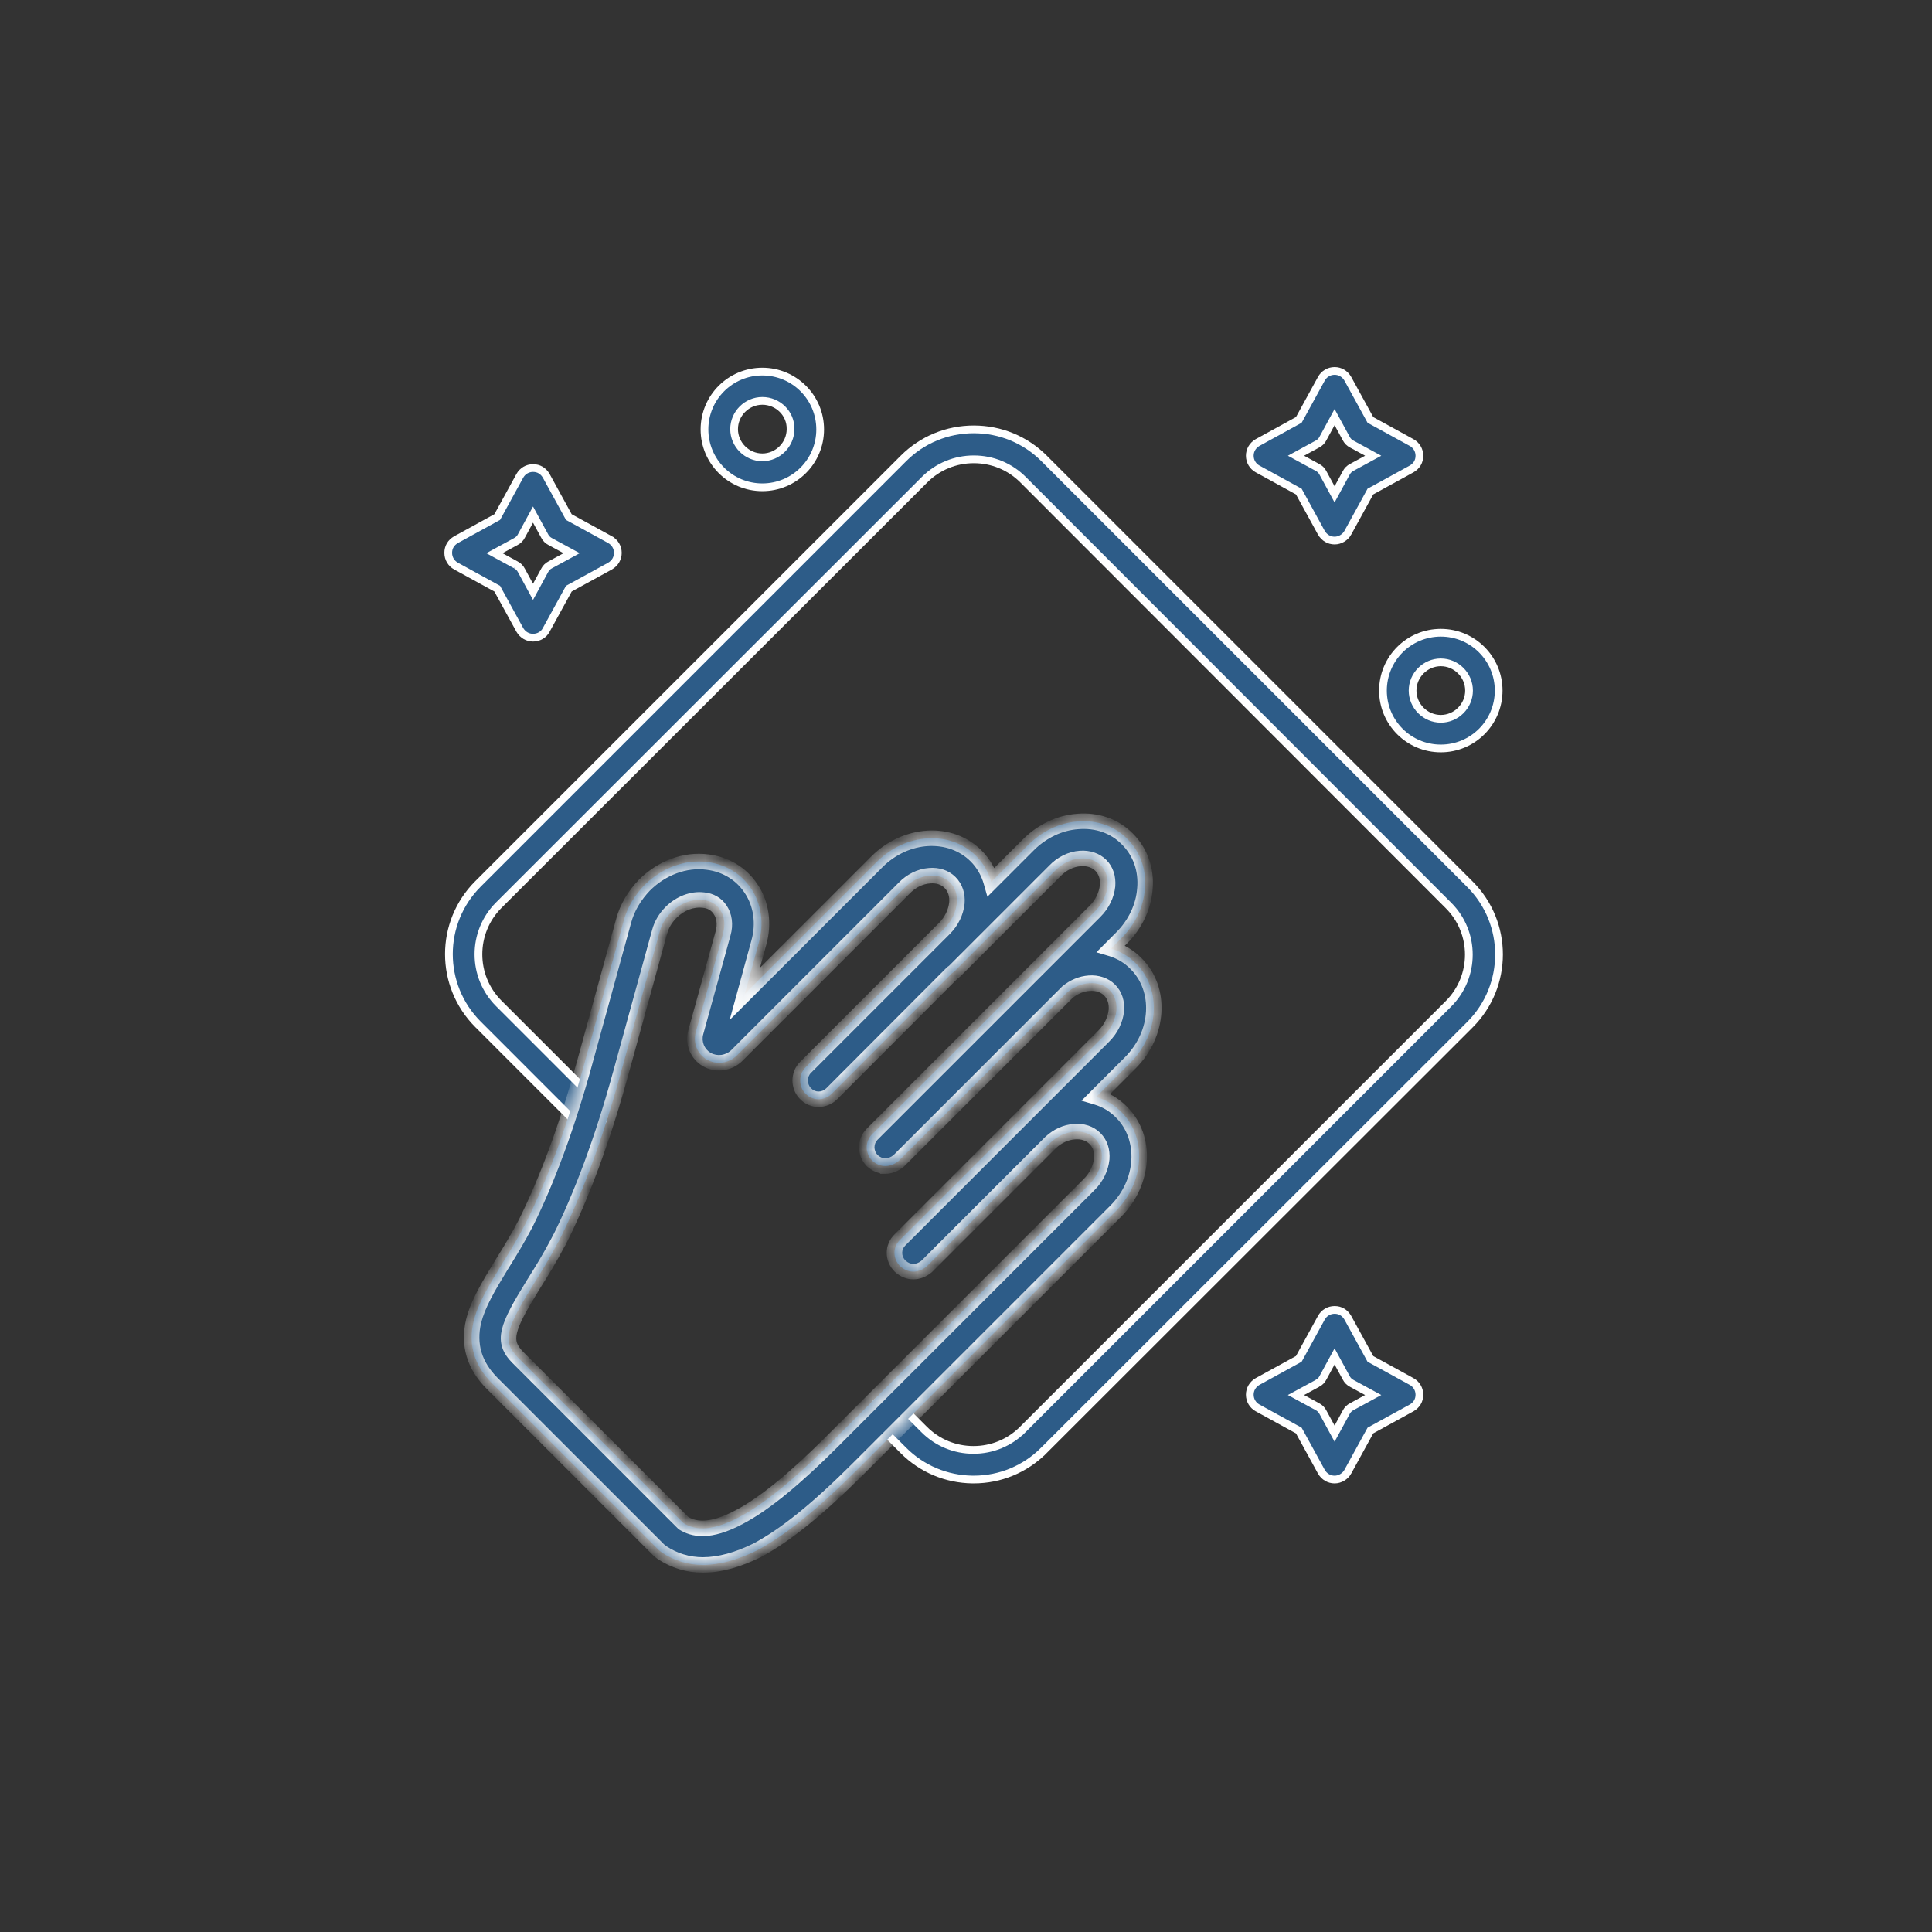 <svg width="100" height="100" viewBox="0 0 100 100" fill="none" xmlns="http://www.w3.org/2000/svg">
<rect x="0" y="0" width="100" height="100" fill="#333333" stroke="none"/>
<path d="M46.762 75.075L46.762 75.075L45.367 73.68C45.056 73.369 45.061 72.893 45.364 72.604L45.364 72.604C45.679 72.302 46.157 72.299 46.442 72.598L46.442 72.598L46.446 72.601L47.841 73.996C48.518 74.673 49.425 75.047 50.386 75.047C51.347 75.047 52.255 74.673 52.932 73.996L52.799 73.863L52.932 73.996L74.972 51.956C76.378 50.55 76.378 48.271 74.972 46.866L52.95 24.826L52.95 24.826C52.273 24.149 51.365 23.775 50.404 23.775C49.444 23.775 48.535 24.149 47.858 24.826C47.858 24.826 47.858 24.826 47.858 24.826L25.819 46.848L25.819 46.848C24.412 48.254 24.412 50.533 25.819 51.939C25.819 51.939 25.819 51.939 25.819 51.939L31.03 57.15L31.03 57.15L31.033 57.153C31.338 57.445 31.337 57.935 31.033 58.226L31.033 58.226C30.718 58.528 30.24 58.531 29.955 58.232L29.955 58.232L29.951 58.229L24.74 53.017C22.734 51.011 22.734 47.758 24.74 45.752L46.762 23.73C47.733 22.759 49.027 22.225 50.403 22.225C51.779 22.225 53.074 22.759 54.044 23.73L54.044 23.73L76.084 45.77C78.09 47.776 78.09 51.029 76.084 53.035C76.084 53.035 76.084 53.035 76.084 53.035L54.028 75.075L54.169 75.216L54.028 75.075C53.057 76.046 51.763 76.579 50.404 76.579H50.333L50.333 76.579C48.983 76.561 47.716 76.029 46.762 75.075Z" fill="#2D5C88" stroke="white" stroke-width="0.4"/>
<mask id="path-2-inside-1_324_1517" fill="white">
<path fill-rule="evenodd" clip-rule="evenodd" d="M45.829 60.355C45.577 60.355 45.341 60.255 45.14 60.069C44.77 59.683 44.77 59.077 45.14 58.708L56.672 47.176C57.059 46.789 57.277 46.318 57.327 45.848C57.361 45.428 57.243 45.058 56.974 44.789C56.722 44.536 56.335 44.402 55.915 44.436C55.428 44.469 54.957 44.705 54.587 45.091L49.426 50.252C49.381 50.295 49.332 50.334 49.281 50.367L43.056 56.607C42.669 56.993 42.064 56.993 41.695 56.607C41.325 56.237 41.325 55.615 41.695 55.245L48.873 48.067C49.26 47.68 49.478 47.21 49.528 46.739C49.562 46.319 49.444 45.949 49.175 45.68C48.906 45.411 48.536 45.293 48.116 45.327C47.629 45.361 47.158 45.596 46.788 45.982L38.147 54.623C37.727 55.043 37.088 55.128 36.584 54.842C36.096 54.556 35.861 53.984 36.012 53.429L37.424 48.319C37.559 47.848 37.491 47.411 37.273 47.091C37.088 46.805 36.785 46.621 36.398 46.587C35.827 46.52 35.205 46.755 34.734 47.226C34.448 47.512 34.246 47.848 34.146 48.218L32.111 55.615C31.187 58.977 30.111 61.885 28.917 64.256C28.917 64.256 28.917 64.273 28.9 64.273C28.48 65.079 28.026 65.819 27.623 66.458C26.211 68.745 25.959 69.417 26.816 70.275L35.373 78.832C35.861 79.134 36.684 79.369 38.281 78.512C39.559 77.84 41.139 76.546 43.089 74.595L56.37 61.315C56.757 60.928 56.975 60.457 57.025 59.986C57.059 59.566 56.941 59.196 56.672 58.927C56.403 58.658 56.033 58.54 55.613 58.574C55.163 58.605 54.728 58.808 54.373 59.142L47.965 65.55C47.764 65.718 47.528 65.819 47.276 65.819C47.024 65.819 46.789 65.718 46.587 65.533C46.2 65.146 46.2 64.541 46.587 64.171L57.128 53.631C57.514 53.244 57.733 52.773 57.783 52.303C57.817 51.883 57.699 51.513 57.43 51.244C57.178 50.991 56.791 50.857 56.371 50.891C55.969 50.919 55.579 51.083 55.248 51.356L46.518 60.086C46.316 60.255 46.064 60.355 45.829 60.355L45.829 60.355ZM56.737 56.778C57.235 56.925 57.685 57.19 58.05 57.565C59.379 58.894 59.244 61.196 57.748 62.693L44.467 75.974C42.332 78.109 40.668 79.454 39.189 80.244C38.198 80.731 37.256 81 36.382 81L36.382 81C35.609 81 34.903 80.782 34.264 80.361C34.239 80.344 34.213 80.323 34.188 80.302C34.163 80.281 34.138 80.26 34.112 80.243L25.471 71.602C24.547 70.678 24.228 69.602 24.513 68.391C24.737 67.479 25.281 66.582 25.913 65.54C25.945 65.488 25.977 65.435 26.009 65.382C26.413 64.743 26.816 64.071 27.203 63.331C28.329 61.078 29.355 58.288 30.245 55.06L32.28 47.663C32.464 46.974 32.851 46.335 33.356 45.814C34.246 44.923 35.457 44.469 36.617 44.62C37.558 44.738 38.348 45.209 38.87 45.982C39.407 46.772 39.559 47.814 39.273 48.806L38.55 51.445L45.392 44.603C46.888 43.107 49.192 42.973 50.52 44.301C50.903 44.684 51.164 45.147 51.306 45.649L53.226 43.73C53.932 43.023 54.839 42.587 55.781 42.519C56.773 42.435 57.697 42.754 58.353 43.427C59.025 44.099 59.345 45.007 59.26 45.999C59.193 46.94 58.756 47.848 58.05 48.554L57.505 49.098C57.999 49.245 58.445 49.509 58.808 49.882C60.136 51.21 60.002 53.513 58.506 55.009L56.737 56.778Z"/>
</mask>
<path fill-rule="evenodd" clip-rule="evenodd" d="M45.829 60.355C45.577 60.355 45.341 60.255 45.14 60.069C44.77 59.683 44.77 59.077 45.14 58.708L56.672 47.176C57.059 46.789 57.277 46.318 57.327 45.848C57.361 45.428 57.243 45.058 56.974 44.789C56.722 44.536 56.335 44.402 55.915 44.436C55.428 44.469 54.957 44.705 54.587 45.091L49.426 50.252C49.381 50.295 49.332 50.334 49.281 50.367L43.056 56.607C42.669 56.993 42.064 56.993 41.695 56.607C41.325 56.237 41.325 55.615 41.695 55.245L48.873 48.067C49.26 47.68 49.478 47.21 49.528 46.739C49.562 46.319 49.444 45.949 49.175 45.68C48.906 45.411 48.536 45.293 48.116 45.327C47.629 45.361 47.158 45.596 46.788 45.982L38.147 54.623C37.727 55.043 37.088 55.128 36.584 54.842C36.096 54.556 35.861 53.984 36.012 53.429L37.424 48.319C37.559 47.848 37.491 47.411 37.273 47.091C37.088 46.805 36.785 46.621 36.398 46.587C35.827 46.52 35.205 46.755 34.734 47.226C34.448 47.512 34.246 47.848 34.146 48.218L32.111 55.615C31.187 58.977 30.111 61.885 28.917 64.256C28.917 64.256 28.917 64.273 28.9 64.273C28.48 65.079 28.026 65.819 27.623 66.458C26.211 68.745 25.959 69.417 26.816 70.275L35.373 78.832C35.861 79.134 36.684 79.369 38.281 78.512C39.559 77.84 41.139 76.546 43.089 74.595L56.37 61.315C56.757 60.928 56.975 60.457 57.025 59.986C57.059 59.566 56.941 59.196 56.672 58.927C56.403 58.658 56.033 58.54 55.613 58.574C55.163 58.605 54.728 58.808 54.373 59.142L47.965 65.55C47.764 65.718 47.528 65.819 47.276 65.819C47.024 65.819 46.789 65.718 46.587 65.533C46.2 65.146 46.2 64.541 46.587 64.171L57.128 53.631C57.514 53.244 57.733 52.773 57.783 52.303C57.817 51.883 57.699 51.513 57.43 51.244C57.178 50.991 56.791 50.857 56.371 50.891C55.969 50.919 55.579 51.083 55.248 51.356L46.518 60.086C46.316 60.255 46.064 60.355 45.829 60.355L45.829 60.355ZM56.737 56.778C57.235 56.925 57.685 57.19 58.05 57.565C59.379 58.894 59.244 61.196 57.748 62.693L44.467 75.974C42.332 78.109 40.668 79.454 39.189 80.244C38.198 80.731 37.256 81 36.382 81L36.382 81C35.609 81 34.903 80.782 34.264 80.361C34.239 80.344 34.213 80.323 34.188 80.302C34.163 80.281 34.138 80.26 34.112 80.243L25.471 71.602C24.547 70.678 24.228 69.602 24.513 68.391C24.737 67.479 25.281 66.582 25.913 65.54C25.945 65.488 25.977 65.435 26.009 65.382C26.413 64.743 26.816 64.071 27.203 63.331C28.329 61.078 29.355 58.288 30.245 55.06L32.28 47.663C32.464 46.974 32.851 46.335 33.356 45.814C34.246 44.923 35.457 44.469 36.617 44.62C37.558 44.738 38.348 45.209 38.87 45.982C39.407 46.772 39.559 47.814 39.273 48.806L38.55 51.445L45.392 44.603C46.888 43.107 49.192 42.973 50.52 44.301C50.903 44.684 51.164 45.147 51.306 45.649L53.226 43.73C53.932 43.023 54.839 42.587 55.781 42.519C56.773 42.435 57.697 42.754 58.353 43.427C59.025 44.099 59.345 45.007 59.26 45.999C59.193 46.94 58.756 47.848 58.05 48.554L57.505 49.098C57.999 49.245 58.445 49.509 58.808 49.882C60.136 51.21 60.002 53.513 58.506 55.009L56.737 56.778Z" fill="#2D5C88"/>
<path d="M45.14 60.069L44.851 60.346L44.86 60.355L44.869 60.364L45.14 60.069ZM45.829 60.355L46.199 60.204L46.097 59.956H45.829V60.355ZM45.14 58.708L45.422 58.991L45.423 58.991L45.14 58.708ZM56.672 47.176L56.389 46.893L56.389 46.893L56.672 47.176ZM57.327 45.848L57.725 45.89L57.726 45.88L57.327 45.848ZM56.974 44.789L56.691 45.071L56.691 45.071L56.974 44.789ZM55.915 44.436L55.943 44.835L55.947 44.834L55.915 44.436ZM54.587 45.091L54.87 45.374L54.876 45.368L54.587 45.091ZM49.426 50.252L49.703 50.541L49.709 50.535L49.426 50.252ZM49.281 50.367L49.062 50.032L49.027 50.055L48.998 50.085L49.281 50.367ZM43.056 56.607L43.339 56.89L43.339 56.889L43.056 56.607ZM41.695 56.607L41.984 56.33L41.978 56.324L41.695 56.607ZM41.695 55.245L41.977 55.528L41.978 55.528L41.695 55.245ZM49.528 46.739L49.926 46.781L49.927 46.771L49.528 46.739ZM49.175 45.68L48.892 45.963L48.892 45.963L49.175 45.68ZM48.116 45.327L48.144 45.726L48.148 45.725L48.116 45.327ZM46.788 45.982L47.071 46.265L47.077 46.259L46.788 45.982ZM38.147 54.623L38.43 54.906L38.43 54.906L38.147 54.623ZM36.584 54.842L36.381 55.187L36.386 55.19L36.584 54.842ZM36.012 53.429L35.627 53.323L35.626 53.324L36.012 53.429ZM37.424 48.319L37.04 48.209L37.039 48.212L37.424 48.319ZM37.273 47.091L36.937 47.309L36.943 47.317L37.273 47.091ZM36.398 46.587L36.352 46.984L36.364 46.985L36.398 46.587ZM34.734 47.226L35.017 47.509L35.017 47.509L34.734 47.226ZM34.146 48.218L34.531 48.324L34.532 48.323L34.146 48.218ZM32.111 55.615L31.726 55.509L31.726 55.509L32.111 55.615ZM28.917 64.256L28.56 64.076L28.517 64.161V64.256H28.917ZM28.9 64.273V63.873H28.658L28.546 64.088L28.9 64.273ZM27.623 66.458L27.284 66.245L27.282 66.248L27.623 66.458ZM26.816 70.275L26.533 70.557L26.533 70.557L26.816 70.275ZM35.373 78.832L35.09 79.115L35.123 79.147L35.162 79.172L35.373 78.832ZM38.281 78.512L38.095 78.158L38.092 78.16L38.281 78.512ZM43.089 74.595L42.806 74.312L42.806 74.313L43.089 74.595ZM56.37 61.315L56.653 61.597L56.653 61.597L56.37 61.315ZM57.025 59.986L57.423 60.029L57.424 60.018L57.025 59.986ZM56.672 58.927L56.389 59.21L56.389 59.21L56.672 58.927ZM55.613 58.574L55.641 58.973L55.645 58.973L55.613 58.574ZM54.373 59.142L54.099 58.851L54.09 58.859L54.373 59.142ZM47.965 65.55L48.222 65.857L48.236 65.845L48.248 65.833L47.965 65.55ZM46.587 65.533L46.304 65.816L46.31 65.822L46.316 65.828L46.587 65.533ZM46.587 64.171L46.863 64.461L46.87 64.454L46.587 64.171ZM57.128 53.631L56.845 53.348L56.845 53.348L57.128 53.631ZM57.783 52.303L58.181 52.345L58.182 52.335L57.783 52.303ZM57.43 51.244L57.147 51.526L57.147 51.526L57.43 51.244ZM56.371 50.891L56.398 51.29L56.403 51.289L56.371 50.891ZM55.248 51.356L54.993 51.047L54.978 51.059L54.965 51.073L55.248 51.356ZM46.518 60.086L46.775 60.392L46.788 60.381L46.8 60.369L46.518 60.086ZM45.829 60.355L45.459 60.507L45.56 60.755H45.829V60.355ZM56.737 56.778L56.454 56.495L55.978 56.972L56.624 57.162L56.737 56.778ZM58.05 57.565L57.764 57.844L57.768 57.848L58.05 57.565ZM57.748 62.693L58.031 62.976L58.031 62.976L57.748 62.693ZM44.467 75.974L44.184 75.691L44.184 75.691L44.467 75.974ZM39.189 80.244L39.365 80.603L39.377 80.597L39.189 80.244ZM36.382 81V80.6L36.212 81.362L36.382 81ZM36.382 81V81.4L36.552 80.638L36.382 81ZM34.264 80.361L34.042 80.694L34.044 80.695L34.264 80.361ZM34.188 80.302L34.444 79.995L34.444 79.995L34.188 80.302ZM34.112 80.243L33.83 80.526L33.858 80.554L33.891 80.576L34.112 80.243ZM25.471 71.602L25.189 71.885L25.189 71.885L25.471 71.602ZM24.513 68.391L24.125 68.296L24.124 68.299L24.513 68.391ZM25.913 65.54L26.255 65.748L26.255 65.748L25.913 65.54ZM26.009 65.382L25.671 65.168L25.667 65.175L26.009 65.382ZM27.203 63.331L27.557 63.516L27.561 63.51L27.203 63.331ZM30.245 55.06L30.631 55.166L30.631 55.166L30.245 55.06ZM32.28 47.663L32.665 47.769L32.666 47.766L32.28 47.663ZM33.356 45.814L33.073 45.531L33.068 45.535L33.356 45.814ZM36.617 44.62L36.565 45.017L36.567 45.017L36.617 44.62ZM38.87 45.982L38.538 46.205L38.539 46.207L38.87 45.982ZM39.273 48.806L38.889 48.695L38.888 48.7L39.273 48.806ZM38.55 51.445L38.165 51.34L37.766 52.795L38.833 51.728L38.55 51.445ZM45.392 44.603L45.675 44.886L45.675 44.886L45.392 44.603ZM50.52 44.301L50.803 44.018L50.803 44.018L50.52 44.301ZM51.306 45.649L50.921 45.758L51.107 46.414L51.589 45.932L51.306 45.649ZM53.226 43.73L53.508 44.012L53.508 44.012L53.226 43.73ZM55.781 42.519L55.809 42.918L55.814 42.918L55.781 42.519ZM58.353 43.427L58.066 43.706L58.07 43.709L58.353 43.427ZM59.26 45.999L58.862 45.965L58.861 45.97L59.26 45.999ZM58.05 48.554L57.767 48.271L57.767 48.271L58.05 48.554ZM57.505 49.098L57.223 48.815L56.748 49.29L57.391 49.481L57.505 49.098ZM58.808 49.882L58.522 50.161L58.525 50.165L58.808 49.882ZM58.506 55.009L58.789 55.292L58.789 55.292L58.506 55.009ZM44.869 60.364C45.134 60.607 45.463 60.755 45.829 60.755V59.956C45.691 59.956 45.549 59.902 45.41 59.775L44.869 60.364ZM44.857 58.425C44.327 58.954 44.336 59.808 44.851 60.346L45.429 59.793C45.203 59.557 45.212 59.201 45.422 58.991L44.857 58.425ZM56.389 46.893L44.857 58.425L45.423 58.991L56.955 47.459L56.389 46.893ZM56.929 45.805C56.889 46.181 56.714 46.568 56.389 46.893L56.955 47.459C57.404 47.01 57.665 46.455 57.725 45.89L56.929 45.805ZM56.691 45.071C56.864 45.244 56.955 45.492 56.929 45.816L57.726 45.88C57.767 45.364 57.623 44.871 57.257 44.506L56.691 45.071ZM55.947 44.834C56.267 44.809 56.533 44.913 56.691 45.071L57.257 44.506C56.911 44.16 56.404 43.995 55.883 44.037L55.947 44.834ZM54.876 45.368C55.186 45.044 55.566 44.861 55.943 44.835L55.888 44.036C55.289 44.078 54.728 44.365 54.298 44.814L54.876 45.368ZM49.709 50.535L54.87 45.374L54.304 44.808L49.143 49.969L49.709 50.535ZM49.5 50.702C49.572 50.655 49.639 50.601 49.703 50.541L49.15 49.963C49.122 49.989 49.093 50.013 49.062 50.032L49.5 50.702ZM48.998 50.085L42.773 56.324L43.339 56.889L49.564 50.65L48.998 50.085ZM42.773 56.324C42.539 56.558 42.192 56.549 41.984 56.331L41.406 56.883C41.936 57.438 42.8 57.429 43.339 56.89L42.773 56.324ZM41.978 56.324C41.764 56.11 41.764 55.741 41.977 55.528L41.412 54.962C40.886 55.488 40.886 56.364 41.412 56.89L41.978 56.324ZM41.978 55.528L49.156 48.35L48.59 47.784L41.412 54.962L41.978 55.528ZM49.156 48.35C49.605 47.901 49.866 47.346 49.926 46.781L49.131 46.697C49.091 47.073 48.915 47.459 48.59 47.784L49.156 48.35ZM49.927 46.771C49.969 46.255 49.824 45.763 49.458 45.397L48.892 45.963C49.065 46.135 49.156 46.383 49.13 46.707L49.927 46.771ZM49.458 45.397C49.092 45.031 48.6 44.887 48.084 44.928L48.148 45.725C48.472 45.699 48.72 45.79 48.892 45.963L49.458 45.397ZM48.089 44.928C47.49 44.969 46.929 45.257 46.499 45.706L47.077 46.259C47.387 45.935 47.768 45.752 48.144 45.726L48.089 44.928ZM46.505 45.699L37.864 54.34L38.43 54.906L47.071 46.265L46.505 45.699ZM37.864 54.34C37.571 54.634 37.128 54.69 36.781 54.494L36.386 55.19C37.048 55.565 37.884 55.452 38.43 54.906L37.864 54.34ZM36.786 54.497C36.455 54.302 36.294 53.916 36.398 53.535L35.626 53.324C35.427 54.053 35.737 54.809 36.381 55.187L36.786 54.497ZM36.398 53.536L37.81 48.425L37.039 48.212L35.627 53.323L36.398 53.536ZM37.809 48.429C37.971 47.861 37.898 47.298 37.603 46.866L36.943 47.317C37.084 47.525 37.146 47.835 37.04 48.209L37.809 48.429ZM37.609 46.874C37.353 46.478 36.935 46.232 36.433 46.188L36.364 46.985C36.635 47.009 36.823 47.132 36.937 47.308L37.609 46.874ZM36.445 46.19C35.734 46.106 34.995 46.399 34.451 46.943L35.017 47.509C35.414 47.111 35.919 46.934 36.352 46.984L36.445 46.19ZM34.451 46.943C34.12 47.274 33.88 47.67 33.76 48.113L34.532 48.323C34.613 48.026 34.776 47.75 35.017 47.509L34.451 46.943ZM33.76 48.112L31.726 55.509L32.497 55.721L34.531 48.324L33.76 48.112ZM31.726 55.509C30.806 58.853 29.739 61.735 28.56 64.076L29.274 64.436C30.483 62.036 31.567 59.102 32.497 55.721L31.726 55.509ZM28.917 64.256C28.517 64.256 28.517 64.255 28.517 64.255C28.517 64.255 28.517 64.255 28.517 64.255C28.517 64.255 28.517 64.254 28.517 64.254C28.517 64.254 28.517 64.253 28.517 64.252C28.517 64.251 28.517 64.25 28.517 64.249C28.517 64.247 28.517 64.245 28.517 64.243C28.518 64.238 28.518 64.233 28.518 64.228C28.519 64.218 28.52 64.206 28.522 64.193C28.526 64.168 28.535 64.129 28.557 64.085C28.58 64.04 28.62 63.982 28.688 63.937C28.759 63.89 28.834 63.873 28.9 63.873V64.673C28.974 64.673 29.057 64.653 29.132 64.603C29.205 64.554 29.248 64.493 29.273 64.443C29.297 64.395 29.307 64.352 29.311 64.324C29.314 64.309 29.315 64.296 29.316 64.285C29.317 64.279 29.317 64.274 29.317 64.269C29.317 64.267 29.317 64.264 29.317 64.262C29.317 64.261 29.317 64.26 29.317 64.259C29.317 64.258 29.317 64.258 29.317 64.257C29.317 64.257 29.317 64.257 29.317 64.257C29.317 64.256 29.317 64.256 29.317 64.256C29.317 64.256 29.317 64.256 28.917 64.256ZM28.546 64.088C28.133 64.88 27.686 65.608 27.284 66.245L27.961 66.672C28.366 66.03 28.827 65.279 29.255 64.457L28.546 64.088ZM27.282 66.248C26.587 67.375 26.129 68.173 25.979 68.811C25.899 69.147 25.899 69.462 26.003 69.767C26.105 70.066 26.296 70.32 26.533 70.557L27.099 69.992C26.908 69.801 26.808 69.648 26.76 69.509C26.715 69.376 26.705 69.219 26.758 68.994C26.872 68.509 27.247 67.829 27.963 66.668L27.282 66.248ZM26.533 70.557L35.09 79.115L35.656 78.549L27.099 69.992L26.533 70.557ZM35.162 79.172C35.46 79.356 35.863 79.519 36.42 79.507C36.968 79.494 37.635 79.313 38.47 78.865L38.092 78.16C37.33 78.569 36.787 78.698 36.402 78.707C36.026 78.715 35.774 78.61 35.584 78.492L35.162 79.172ZM38.467 78.866C39.8 78.165 41.415 76.835 43.372 74.878L42.806 74.313C40.863 76.256 39.317 77.515 38.095 78.159L38.467 78.866ZM43.372 74.878L56.653 61.597L56.087 61.032L42.806 74.312L43.372 74.878ZM56.653 61.597C57.102 61.148 57.363 60.594 57.423 60.029L56.627 59.944C56.587 60.32 56.412 60.707 56.087 61.032L56.653 61.597ZM57.424 60.018C57.465 59.502 57.321 59.01 56.955 58.644L56.389 59.21C56.562 59.383 56.653 59.63 56.627 59.954L57.424 60.018ZM56.955 58.644C56.589 58.279 56.097 58.134 55.581 58.175L55.645 58.973C55.969 58.947 56.217 59.038 56.389 59.21L56.955 58.644ZM55.585 58.175C55.033 58.213 54.513 58.461 54.099 58.851L54.647 59.433C54.943 59.155 55.294 58.997 55.641 58.973L55.585 58.175ZM48.248 65.833L54.656 59.425L54.09 58.859L47.682 65.267L48.248 65.833ZM47.276 66.219C47.64 66.219 47.963 66.073 48.222 65.857L47.709 65.243C47.564 65.364 47.417 65.419 47.276 65.419V66.219ZM46.316 65.828C46.581 66.071 46.91 66.219 47.276 66.219V65.419C47.138 65.419 46.996 65.366 46.858 65.238L46.316 65.828ZM46.311 63.882C45.755 64.413 45.765 65.276 46.304 65.816L46.87 65.25C46.636 65.016 46.645 64.669 46.863 64.461L46.311 63.882ZM56.845 53.348L46.304 63.889L46.87 64.454L57.41 53.914L56.845 53.348ZM57.385 52.26C57.345 52.636 57.169 53.023 56.845 53.348L57.41 53.914C57.859 53.465 58.12 52.91 58.181 52.345L57.385 52.26ZM57.147 51.526C57.32 51.699 57.41 51.947 57.384 52.271L58.182 52.335C58.223 51.819 58.079 51.327 57.713 50.961L57.147 51.526ZM56.403 51.289C56.723 51.264 56.989 51.368 57.147 51.526L57.713 50.961C57.367 50.615 56.859 50.45 56.339 50.492L56.403 51.289ZM55.502 51.665C55.776 51.439 56.089 51.311 56.398 51.29L56.343 50.492C55.85 50.526 55.383 50.727 54.993 51.047L55.502 51.665ZM46.8 60.369L55.531 51.639L54.965 51.073L46.235 59.803L46.8 60.369ZM45.829 60.755C46.172 60.755 46.513 60.612 46.775 60.392L46.26 59.779C46.12 59.898 45.956 59.956 45.829 59.956V60.755ZM45.459 60.507L45.459 60.507L46.199 60.204L46.199 60.204L45.459 60.507ZM56.624 57.162C57.059 57.29 57.448 57.52 57.764 57.844L58.337 57.286C57.922 56.86 57.412 56.56 56.85 56.395L56.624 57.162ZM57.768 57.848C58.909 58.99 58.837 61.038 57.465 62.41L58.031 62.976C59.651 61.355 59.848 58.797 58.333 57.282L57.768 57.848ZM57.465 62.41L44.184 75.691L44.75 76.257L58.031 62.976L57.465 62.41ZM44.184 75.691C42.059 77.817 40.428 79.129 39 79.891L39.377 80.597C40.908 79.779 42.605 78.401 44.75 76.257L44.184 75.691ZM39.012 79.885C38.056 80.355 37.176 80.6 36.382 80.6V81.4C37.337 81.4 38.34 81.107 39.365 80.603L39.012 79.885ZM36.212 81.362L36.212 81.362L36.552 80.638L36.552 80.638L36.212 81.362ZM36.382 80.6C35.689 80.6 35.059 80.406 34.484 80.027L34.044 80.695C34.747 81.157 35.529 81.4 36.382 81.4V80.6ZM34.486 80.028C34.481 80.025 34.473 80.019 34.444 79.995L33.932 80.61C33.954 80.627 33.996 80.663 34.042 80.694L34.486 80.028ZM34.444 79.995C34.422 79.977 34.381 79.941 34.334 79.91L33.891 80.576C33.895 80.579 33.903 80.586 33.932 80.61L34.444 79.995ZM34.395 79.96L25.754 71.32L25.189 71.885L33.83 80.526L34.395 79.96ZM25.754 71.32C24.922 70.487 24.651 69.551 24.902 68.483L24.124 68.299C23.805 69.652 24.172 70.868 25.189 71.885L25.754 71.32ZM24.902 68.487C25.108 67.646 25.614 66.805 26.255 65.748L25.571 65.333C24.949 66.359 24.366 67.312 24.125 68.296L24.902 68.487ZM26.255 65.748C26.287 65.695 26.319 65.642 26.351 65.589L25.667 65.175C25.635 65.228 25.603 65.281 25.571 65.333L26.255 65.748ZM26.347 65.596C26.754 64.951 27.164 64.269 27.557 63.516L26.848 63.145C26.468 63.872 26.071 64.535 25.671 65.168L26.347 65.596ZM27.561 63.51C28.701 61.227 29.736 58.411 30.631 55.166L29.86 54.953C28.974 58.164 27.956 60.928 26.845 63.152L27.561 63.51ZM30.631 55.166L32.665 47.769L31.894 47.557L29.86 54.953L30.631 55.166ZM32.666 47.766C32.831 47.151 33.18 46.571 33.643 46.092L33.068 45.535C32.523 46.099 32.098 46.796 31.893 47.559L32.666 47.766ZM33.639 46.097C34.452 45.283 35.543 44.883 36.565 45.017L36.669 44.224C35.371 44.054 34.041 44.563 33.073 45.531L33.639 46.097ZM36.567 45.017C37.399 45.121 38.084 45.532 38.538 46.205L39.201 45.758C38.612 44.885 37.717 44.355 36.666 44.223L36.567 45.017ZM38.539 46.207C39.005 46.891 39.144 47.808 38.889 48.695L39.658 48.916C39.973 47.819 39.81 46.653 39.2 45.757L38.539 46.207ZM38.888 48.7L38.165 51.34L38.936 51.551L39.659 48.911L38.888 48.7ZM38.833 51.728L45.675 44.886L45.109 44.32L38.267 51.162L38.833 51.728ZM45.675 44.886C47.047 43.514 49.096 43.442 50.237 44.584L50.803 44.018C49.288 42.503 46.73 42.7 45.109 44.32L45.675 44.886ZM50.237 44.584C50.569 44.916 50.797 45.318 50.921 45.758L51.691 45.54C51.531 44.976 51.236 44.452 50.803 44.018L50.237 44.584ZM52.943 43.447L51.023 45.366L51.589 45.932L53.508 44.012L52.943 43.447ZM55.752 42.12C54.706 42.195 53.71 42.679 52.943 43.447L53.508 44.012C54.153 43.368 54.972 42.978 55.809 42.918L55.752 42.12ZM58.639 43.147C57.892 42.382 56.846 42.027 55.747 42.12L55.814 42.918C56.699 42.843 57.502 43.127 58.066 43.706L58.639 43.147ZM59.659 46.032C59.753 44.93 59.396 43.904 58.636 43.144L58.07 43.709C58.654 44.294 58.937 45.084 58.862 45.965L59.659 46.032ZM58.333 48.837C59.1 48.069 59.585 47.073 59.659 46.027L58.861 45.97C58.802 46.807 58.411 47.626 57.767 48.271L58.333 48.837ZM57.788 49.381L58.333 48.837L57.767 48.271L57.223 48.815L57.788 49.381ZM59.095 49.602C58.683 49.18 58.177 48.881 57.62 48.715L57.391 49.481C57.822 49.61 58.208 49.839 58.522 50.161L59.095 49.602ZM58.789 55.292C60.409 53.672 60.606 51.114 59.091 49.599L58.525 50.165C59.667 51.306 59.595 53.354 58.223 54.727L58.789 55.292ZM57.02 57.061L58.789 55.292L58.223 54.727L56.454 56.495L57.02 57.061Z" fill="white" mask="url(#path-2-inside-1_324_1517)"/>
<path d="M39.458 25.222C37.803 25.222 36.464 23.883 36.464 22.228C36.464 20.573 37.803 19.234 39.458 19.234C41.113 19.234 42.452 20.573 42.452 22.228C42.452 23.883 41.113 25.222 39.458 25.222ZM39.458 20.75C38.658 20.75 37.997 21.411 37.997 22.211C37.997 23.011 38.658 23.672 39.458 23.672C40.257 23.672 40.917 23.012 40.919 22.213C40.937 21.408 40.271 20.75 39.458 20.75Z" fill="#2D5C88" stroke="white" stroke-width="0.4"/>
<path d="M74.576 38.739C72.921 38.739 71.582 37.399 71.582 35.745C71.582 34.09 72.921 32.75 74.576 32.75C76.231 32.75 77.57 34.09 77.57 35.745C77.57 37.399 76.231 38.739 74.576 38.739ZM74.576 34.283C73.776 34.283 73.115 34.944 73.115 35.744C73.115 36.544 73.776 37.205 74.576 37.205C75.376 37.205 76.037 36.544 76.037 35.744C76.037 34.944 75.376 34.283 74.576 34.283Z" fill="#2D5C88" stroke="white" stroke-width="0.4"/>
<path d="M67.254 74.095L67.225 74.044L67.174 74.016L65.091 72.873C65.091 72.873 65.091 72.873 65.091 72.873C64.849 72.738 64.689 72.485 64.689 72.191C64.689 71.912 64.833 71.658 65.092 71.507L67.174 70.365L67.225 70.337L67.254 70.286L68.396 68.202C68.531 67.961 68.784 67.801 69.079 67.801C69.372 67.801 69.61 67.944 69.762 68.204L70.904 70.286L70.932 70.337L70.983 70.365L73.066 71.508C73.066 71.508 73.067 71.508 73.067 71.508C73.308 71.642 73.468 71.896 73.468 72.191C73.468 72.484 73.326 72.722 73.065 72.874L70.983 74.016L70.932 74.044L70.904 74.095L69.761 76.178C69.761 76.178 69.761 76.178 69.761 76.179C69.627 76.418 69.358 76.58 69.079 76.58C68.8 76.58 68.546 76.436 68.395 76.177L67.254 74.095ZM67.403 72.032L67.079 72.207L67.403 72.383L68.176 72.803L68.176 72.803L68.182 72.806C68.311 72.871 68.414 72.974 68.479 73.104L68.479 73.104L68.482 73.11L68.902 73.883L69.078 74.206L69.254 73.883L69.674 73.11L69.674 73.11L69.677 73.103C69.742 72.974 69.845 72.871 69.975 72.806L69.975 72.806L69.981 72.803L70.754 72.383L71.077 72.207L70.754 72.032L69.981 71.612L69.981 71.612L69.974 71.608C69.845 71.544 69.742 71.441 69.677 71.311L69.677 71.311L69.674 71.305L69.254 70.532L69.078 70.209L68.902 70.532L68.482 71.305L68.482 71.305L68.479 71.311C68.415 71.44 68.312 71.543 68.182 71.609L68.182 71.608L68.176 71.612L67.403 72.032Z" fill="#2D5C88" stroke="white" stroke-width="0.4"/>
<path d="M25.764 30.521L25.736 30.469L25.685 30.441L23.602 29.299C23.602 29.299 23.601 29.299 23.601 29.299C23.36 29.164 23.2 28.91 23.2 28.616C23.2 28.322 23.342 28.084 23.603 27.933L25.685 26.791L25.736 26.763L25.764 26.712L26.907 24.628C27.041 24.387 27.295 24.227 27.589 24.227C27.883 24.227 28.121 24.369 28.273 24.63L29.415 26.712L29.443 26.763L29.494 26.791L31.577 27.933C31.577 27.934 31.577 27.934 31.578 27.934C31.819 28.068 31.979 28.322 31.979 28.616C31.979 28.895 31.835 29.149 31.576 29.3L29.494 30.441L29.443 30.469L29.415 30.521L28.271 32.605L28.271 32.605L28.27 32.608C28.139 32.857 27.874 33.006 27.589 33.006C27.311 33.006 27.057 32.861 26.906 32.603L25.764 30.521ZM25.913 28.457L25.59 28.633L25.913 28.809L26.687 29.229L26.686 29.229L26.693 29.232C26.822 29.297 26.925 29.399 26.99 29.53L26.99 29.53L26.993 29.535L27.413 30.308L27.589 30.632L27.765 30.308L28.185 29.535L28.185 29.535L28.188 29.529C28.252 29.4 28.355 29.297 28.485 29.232L28.485 29.232L28.491 29.229L29.264 28.809L29.588 28.633L29.264 28.457L28.491 28.037L28.491 28.037L28.485 28.034C28.356 27.97 28.253 27.867 28.188 27.737L28.188 27.737L28.185 27.731L27.765 26.958L27.589 26.634L27.413 26.958L26.993 27.731L26.993 27.731L26.99 27.737C26.925 27.866 26.823 27.969 26.692 28.034L26.692 28.034L26.687 28.037L25.913 28.457Z" fill="#2D5C88" stroke="white" stroke-width="0.4"/>
<path d="M67.254 25.494L67.225 25.442L67.174 25.415L65.091 24.272C65.091 24.272 65.091 24.272 65.091 24.272C64.849 24.137 64.689 23.884 64.689 23.589C64.689 23.311 64.833 23.057 65.092 22.906L67.174 21.764L67.225 21.736L67.254 21.685L68.396 19.601C68.531 19.36 68.784 19.2 69.079 19.2C69.358 19.2 69.611 19.344 69.762 19.603L70.904 21.685L70.932 21.736L70.983 21.764L73.066 22.907C73.066 22.907 73.067 22.907 73.067 22.907C73.308 23.041 73.468 23.295 73.468 23.589C73.468 23.883 73.326 24.121 73.065 24.273L70.983 25.415L70.932 25.442L70.904 25.494L69.761 27.577C69.761 27.577 69.761 27.577 69.761 27.578C69.627 27.817 69.358 27.979 69.079 27.979C68.8 27.979 68.546 27.835 68.395 27.576L67.254 25.494ZM67.403 23.413L67.079 23.589L67.403 23.765L68.176 24.185L68.176 24.185L68.182 24.188C68.311 24.252 68.414 24.355 68.479 24.485L68.479 24.485L68.482 24.491L68.902 25.264L69.078 25.588L69.254 25.264L69.674 24.491L69.674 24.491L69.677 24.485C69.742 24.356 69.845 24.253 69.975 24.188L69.975 24.188L69.981 24.185L70.754 23.765L71.077 23.589L70.754 23.413L69.981 22.993L69.981 22.993L69.974 22.99C69.845 22.925 69.742 22.822 69.677 22.692L69.677 22.692L69.674 22.686L69.254 21.913L69.078 21.59L68.902 21.913L68.482 22.686L68.482 22.686L68.479 22.693C68.415 22.822 68.312 22.925 68.182 22.99L68.182 22.99L68.176 22.993L67.403 23.413Z" fill="#2D5C88" stroke="white" stroke-width="0.4"/>
</svg>
